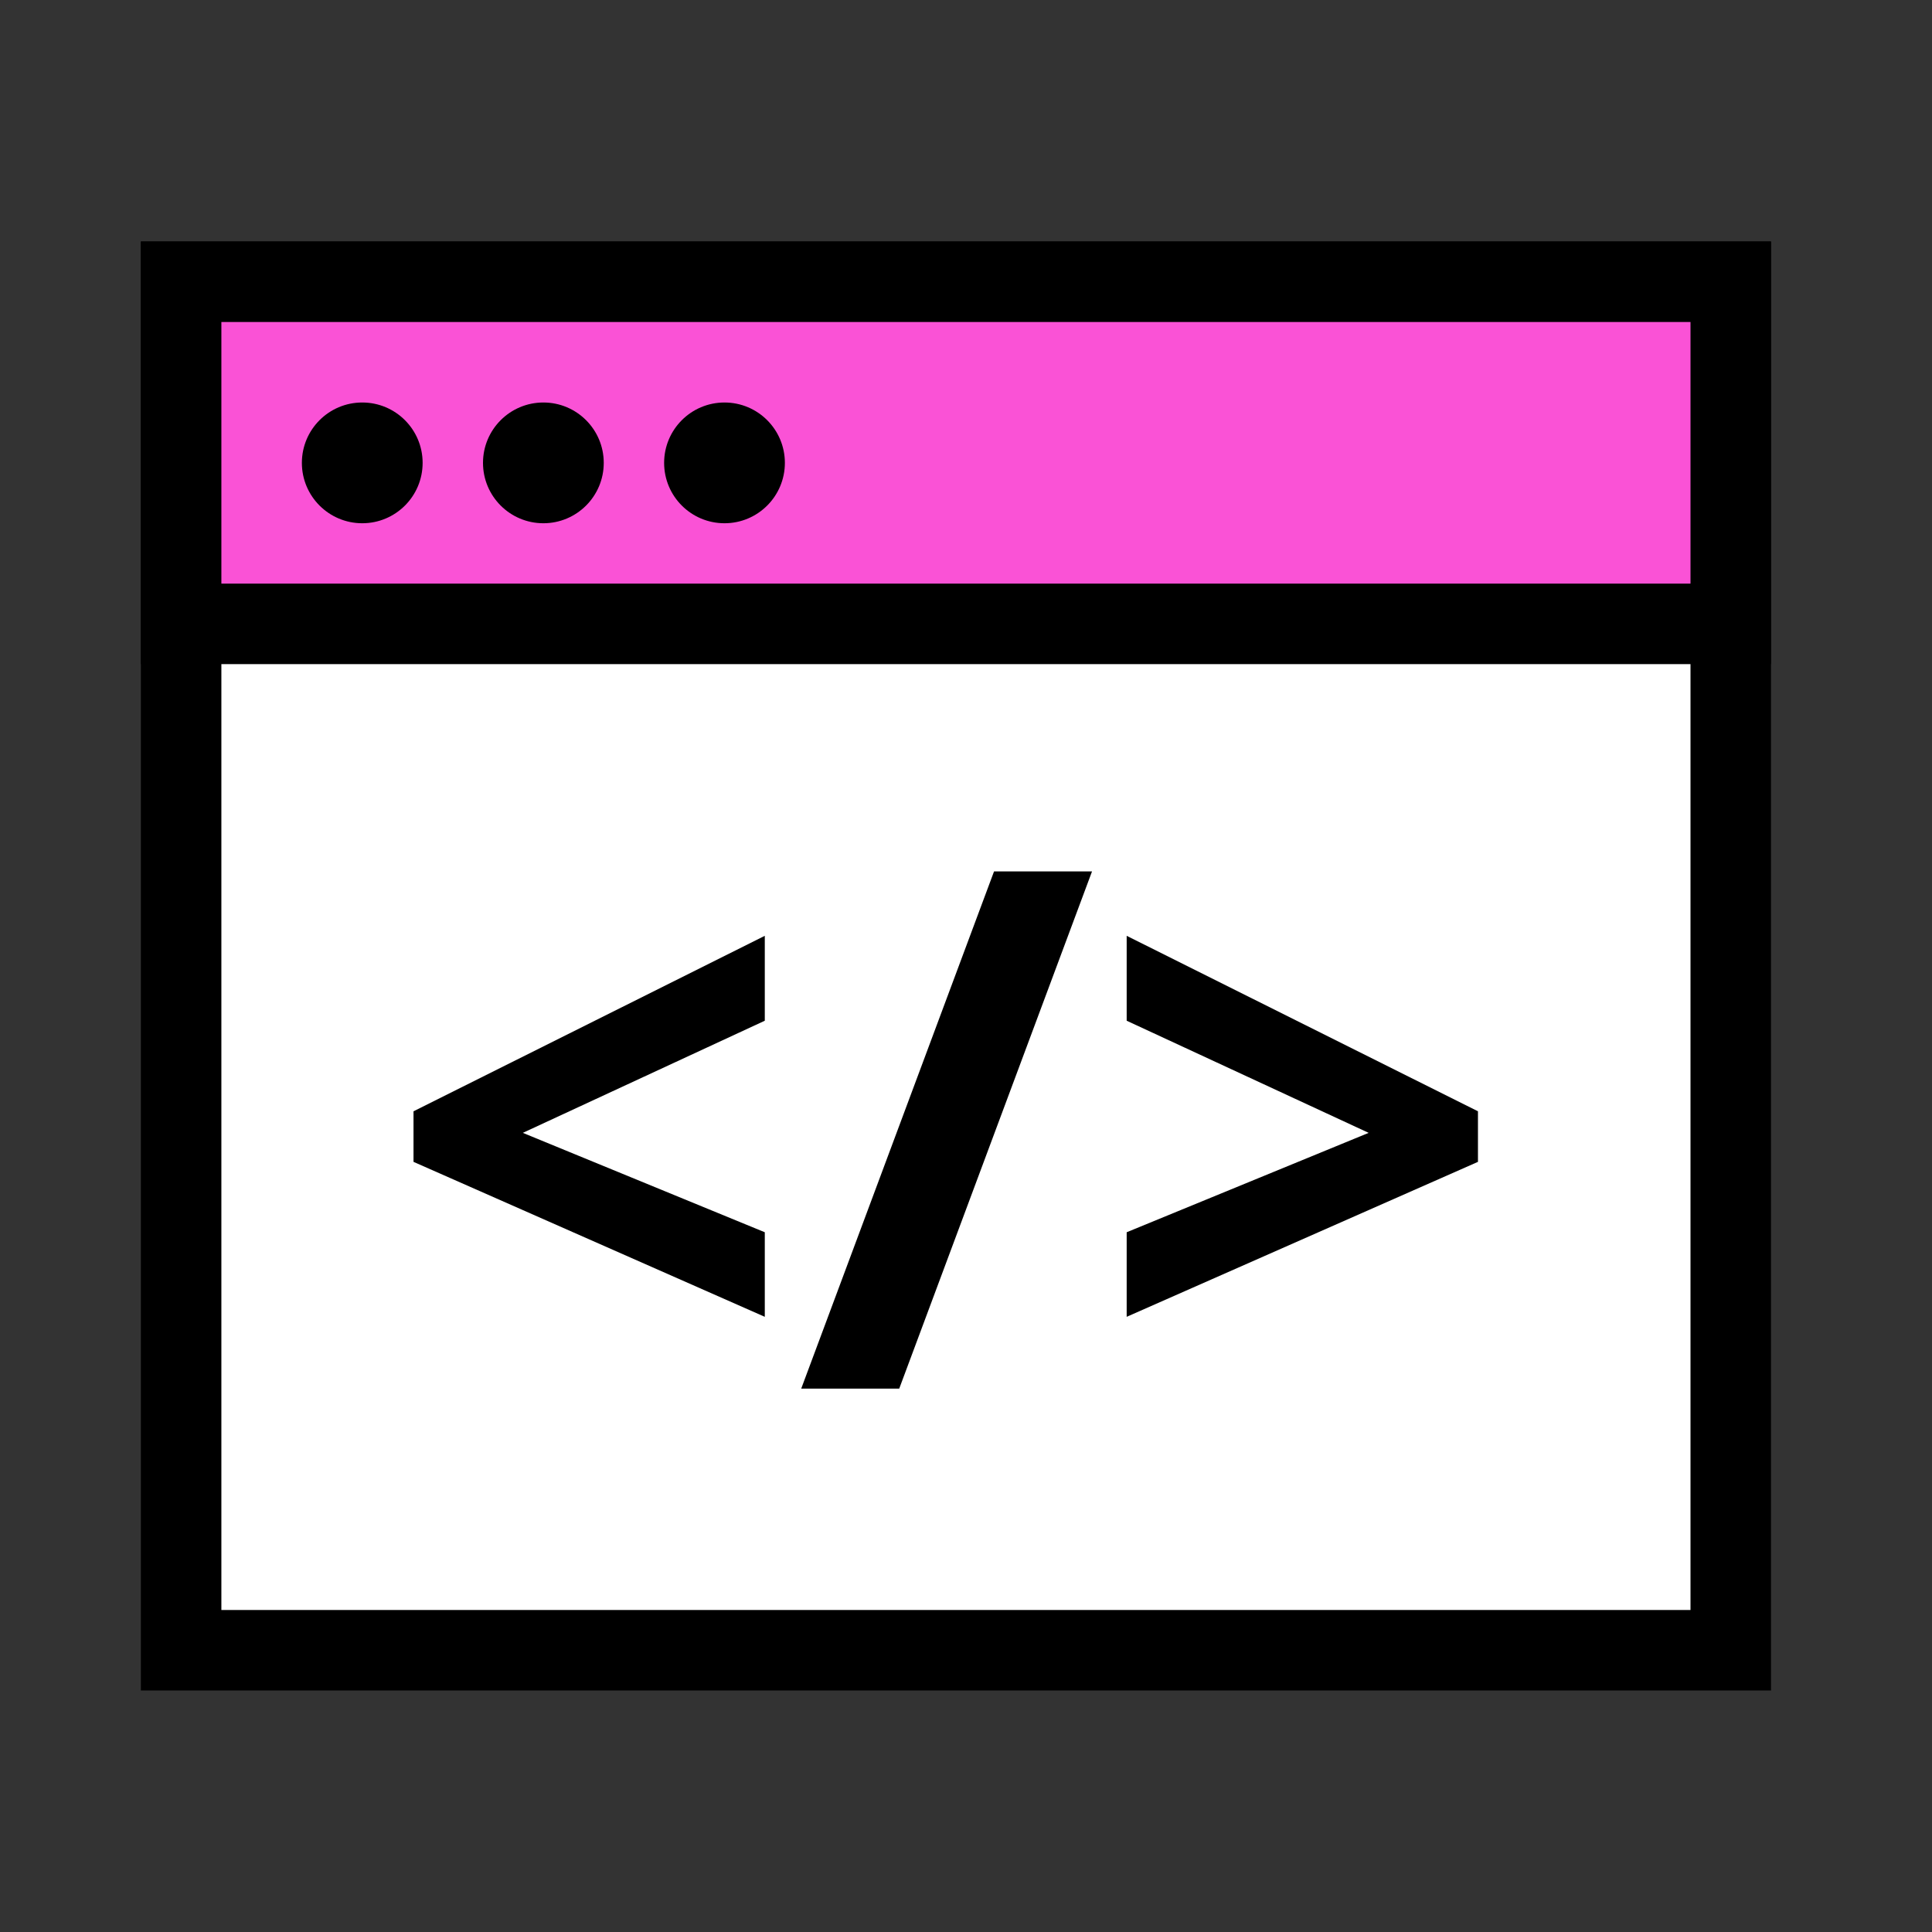 <svg width="96" height="96" viewBox="0 0 96 96" fill="none" xmlns="http://www.w3.org/2000/svg">
<rect x="0" y="0" width="96" height="96" fill="#333333" stroke="none"/>
<rect x="9" y="14" width="77" height="68" fill="white" stroke="black" stroke-width="4"/>
<rect x="9" y="14" width="77" height="17" fill="#FA52D6" stroke="black" stroke-width="4"/>
<circle cx="18" cy="23" r="3" fill="black"/>
<circle cx="27" cy="23" r="3" fill="black"/>
<circle cx="36" cy="23" r="3" fill="black"/>
<path d="M38.002 65.432L20.547 57.732V55.219L38.002 46.5V50.719L25.979 56.291L38.002 61.23V65.432ZM54.262 43.301L44.682 69H39.812L49.393 43.301H54.262ZM55.984 61.23L68.008 56.291L55.984 50.719V46.5L73.439 55.219V57.732L55.984 65.432V61.23Z" fill="black"/>
</svg>

